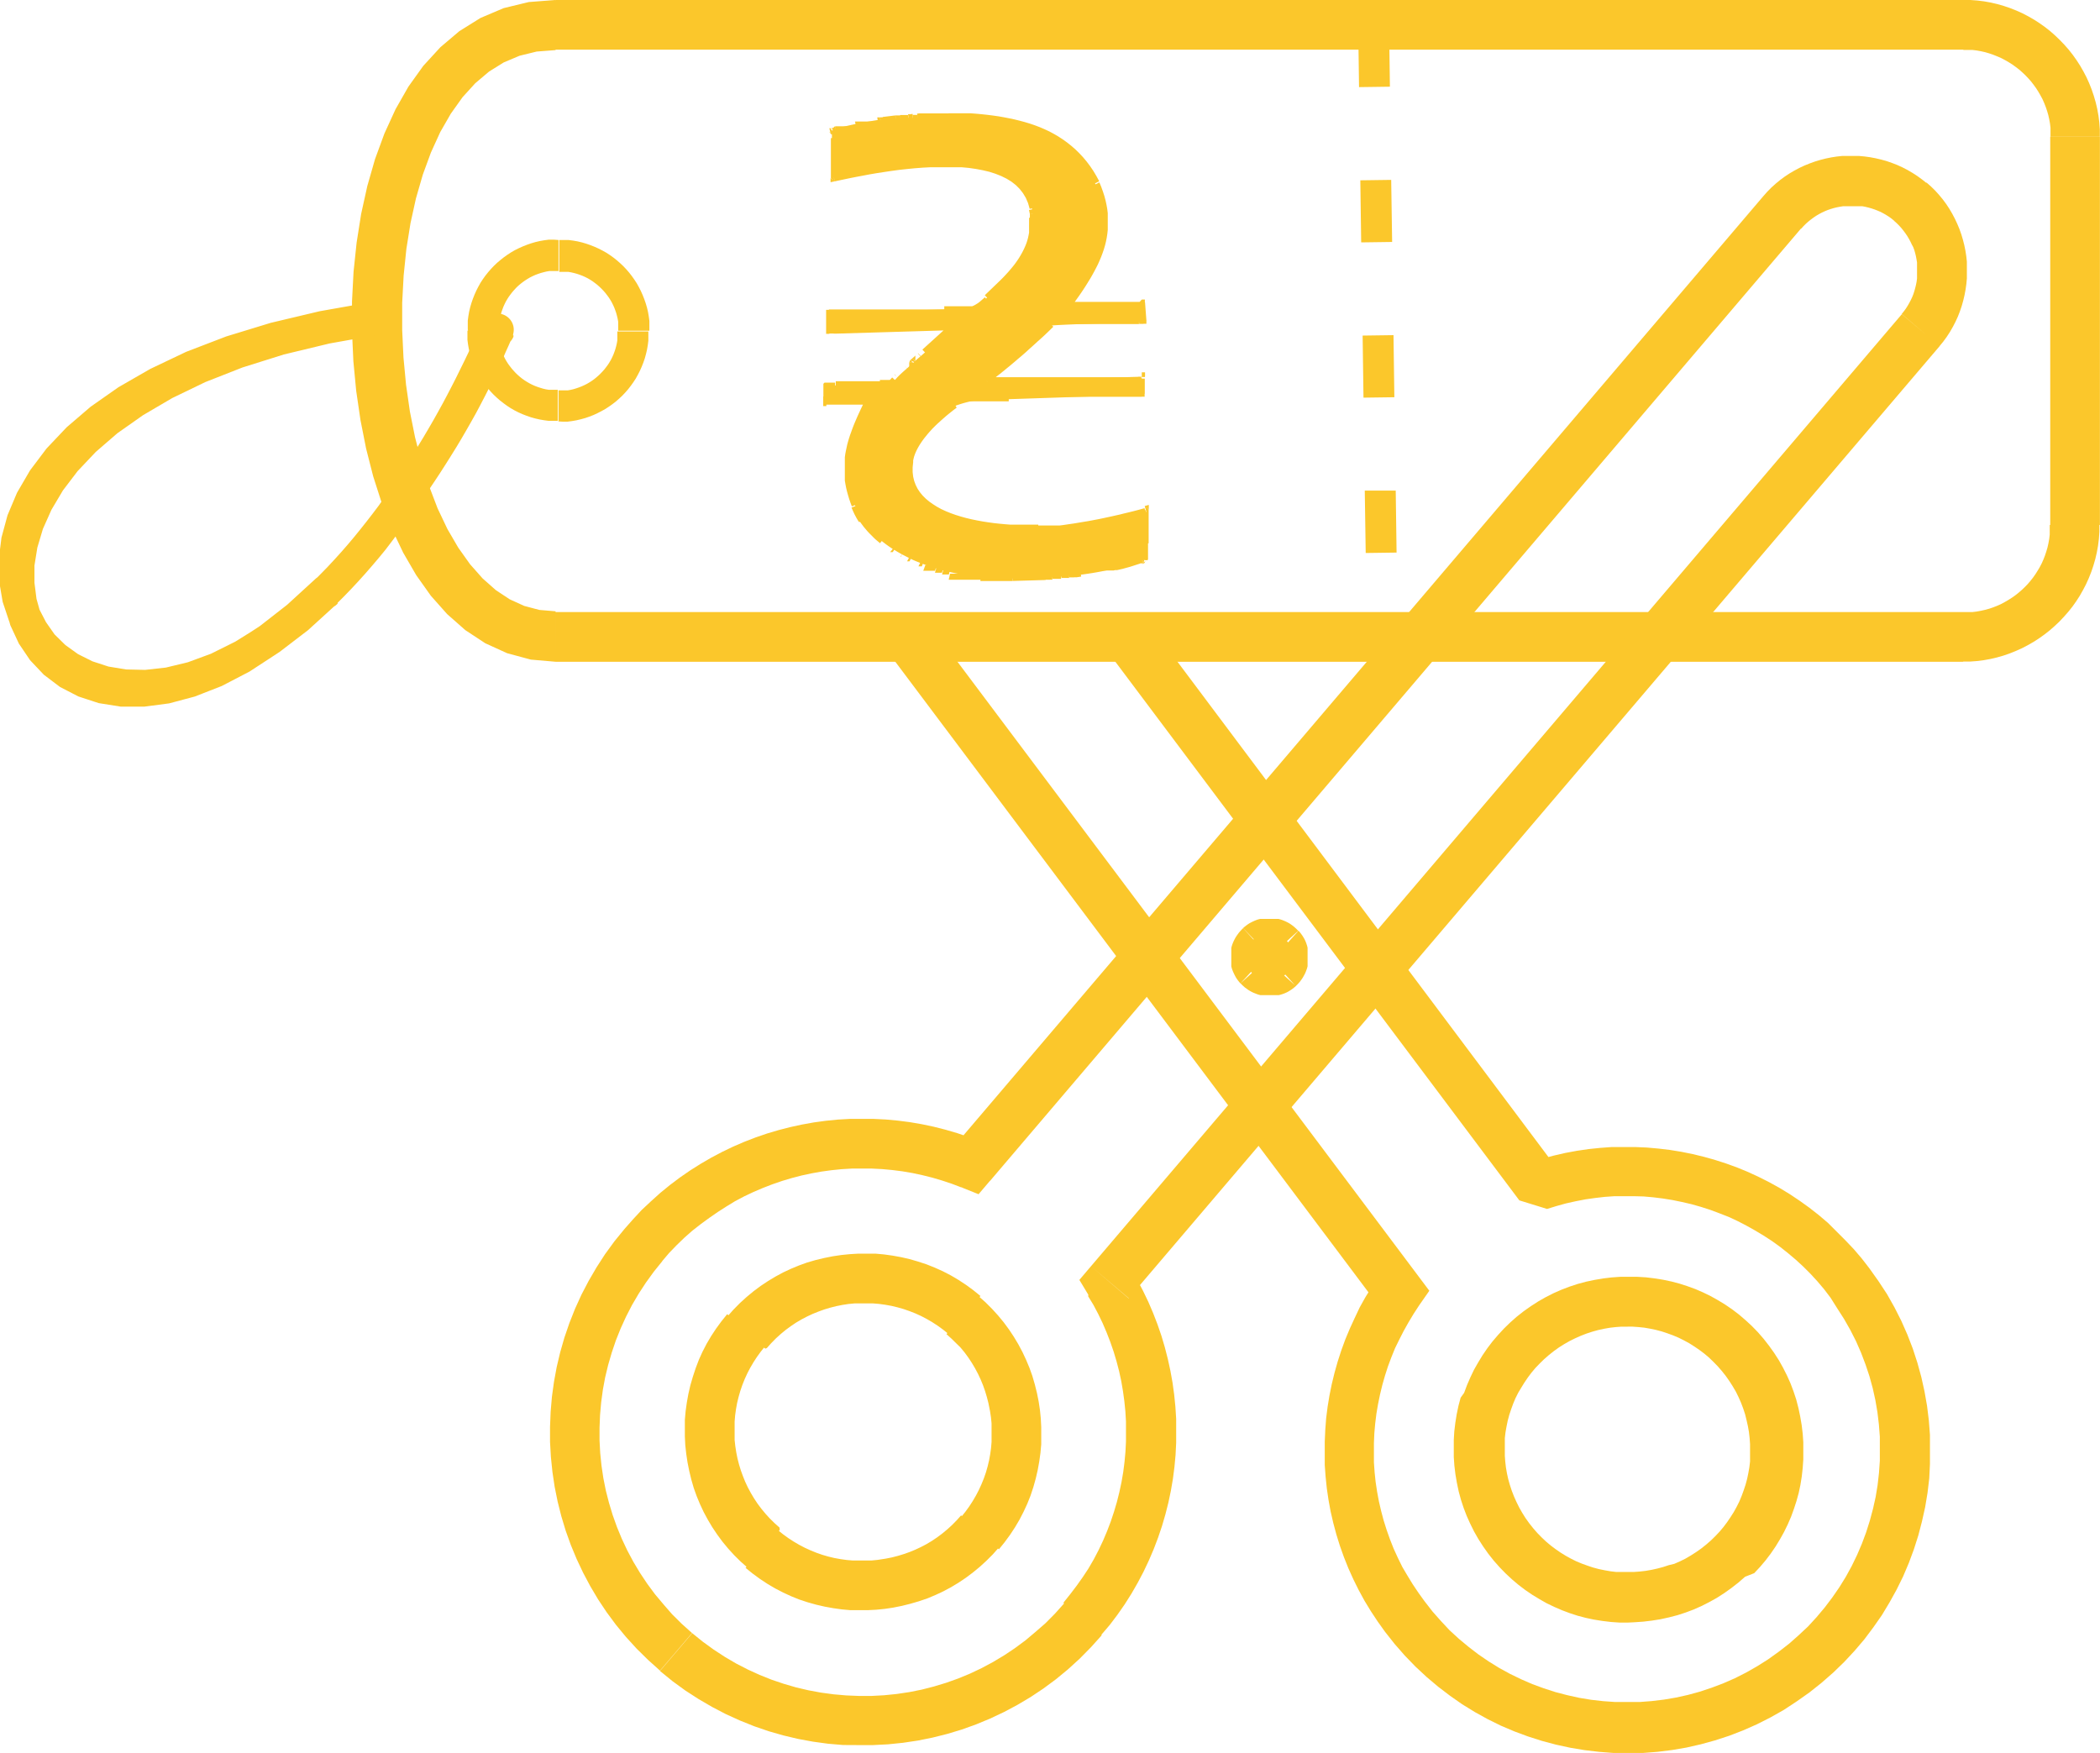 <svg xmlns="http://www.w3.org/2000/svg" width="24.561" height="20.503" viewBox="0 0 24.561 20.503">
  <g id="sale" transform="translate(-4541 28)">
    <path id="Subtraction_1" data-name="Subtraction 1" d="M14.631,20.212h0l-.17,0-.169-.013-.169-.02-.168-.028-.166-.036-.165-.044-.163-.052-.159-.059-.158-.067-.154-.076-.15-.083-.148-.091-.143-.1-.139-.106-.134-.113-.13-.121-.125-.129-.119-.136-.113-.143-.085-.119-.08-.121-.075-.123-.068-.125-.063-.127-.058-.129-.052-.13-.047-.132-.041-.132-.036-.134-.031-.134-.025-.136-.02-.136-.014-.136-.01-.136,0-.136,0-.137.006-.137L11.1,16.3l.017-.135.022-.134.027-.133.032-.132.037-.131.042-.13.047-.129.053-.127.057-.124L11.493,15l.067-.12.035-.056L5.84,7.154h.727l5.614,7.484.126.168-.12.172-.065.1-.06.1-.056.1-.051.1-.049.1-.043.106-.04.107-.035.109-.031.109-.027.112-.023.112-.019.112-.014.113-.01.113-.005.114V16.7l0,.114.008.114.012.114.017.113.021.113.026.112.03.113.035.111.039.11.043.109.049.107.052.106.059.1.061.1.067.1.072.1.094.121.1.113.1.107.109.1.113.094.116.089.12.082.123.076.126.069.13.063.131.057.134.049.136.044.138.036.14.031.139.023.141.016.142.01.142,0,.143,0,.142-.011.142-.017.141-.024.14-.031.139-.038.138-.046.137-.052.135-.059.132-.067.13-.074.128-.081.124-.089.121-.094.113-.1.107-.1.1-.109.095-.113.088-.116.083-.12.076-.123.069-.126.063-.13.056-.131.05-.134.043-.136.037-.138.031-.139.023-.139.016-.141.01-.142,0-.142,0-.143-.011-.142-.017-.142-.024-.141-.031-.14-.038-.139-.046-.138-.052-.137-.059-.135-.067-.132-.074-.13-.082-.128L17,14.888l-.076-.1-.078-.092-.081-.088-.085-.085-.087-.08-.09-.076-.092-.073-.094-.068-.1-.065-.1-.06-.1-.056-.1-.052-.1-.047L15.7,13.9l-.107-.04-.109-.035-.109-.031-.112-.026-.112-.023-.112-.018-.113-.014-.113-.01L14.7,13.7h-.114l-.113,0-.114.008-.113.013-.113.016-.113.022-.113.025-.112.031-.111.034-.324-.1-4.95-6.6h.727L13.7,13.242l.063-.017.135-.031.135-.025.136-.02.136-.014.137-.01.137,0h.136l.136.006.136.012.134.016.135.022.133.027.132.032.131.037.13.042.129.047.126.052.125.058.123.062.121.067.118.072.115.077.113.081.111.087.107.091.1.1.1.1.1.105.094.11.089.115.106.149.1.152.088.156.08.158.071.161.063.163.054.166.046.167.037.167.03.17.021.17.013.17,0,.171,0,.17L18.154,17l-.02.169-.028.168-.037.166-.043.165-.052.163-.059.159-.067.158-.076.154-.083.15L17.6,18.6l-.1.143-.105.14-.114.134-.121.13-.129.125-.136.119-.142.113-.149.105-.152.1-.156.088-.158.08-.161.071-.163.063-.166.054-.167.046-.167.038-.17.029-.17.021-.17.013Zm0-1.525h0l-.1,0-.1-.007-.1-.012-.1-.016-.094-.02-.095-.025-.092-.03-.091-.034-.09-.039-.088-.042-.086-.049-.084-.051-.082-.056-.079-.06-.077-.065-.074-.069-.071-.073-.068-.077-.064-.081-.06-.085-.056-.087-.05-.088-.045-.091-.041-.091-.036-.094-.031-.094-.027-.1-.021-.1-.017-.1-.012-.1-.007-.1,0-.1,0-.1.006-.1.012-.1.016-.1.021-.1.025-.094L12.714,16l.034-.091.039-.09.042-.088.049-.086.051-.084.056-.082.06-.079.065-.076.069-.075.073-.071.077-.068.081-.064.085-.06.087-.056.088-.05.091-.046.091-.04.094-.036.094-.031.1-.027.1-.021.1-.017.1-.012.1-.007.1,0,.1,0,.1.006.1.012.1.016.1.021.094.025.093.03.091.033.09.039.088.043.086.048.084.051.082.056.079.06.076.065.075.069.071.073.067.077.064.082.06.084.056.087.049.088.046.091.041.092.035.093.031.094.026.1.021.1.017.1.012.1.007.1,0,.1,0,.1-.007.1-.011.1-.016.1-.02.094-.026.094-.03.092-.033.091-.039.09-.043.088-.048.086-.051.084-.056.082-.06.079-.065.077-.069.074L16,18.151l-.077.067-.082.064-.084.06-.087.056-.088.049-.091.046-.092.041-.093.035-.095.031-.1.026-.1.022-.1.016-.1.012-.1.007Zm-.008-3.461-.069,0-.068.005-.069.008-.069.012-.068.015-.068.019-.067.022-.067.026-.065.029-.065.032-.063.036-.062.039-.06.043-.059.047-.055.048-.052.051-.05.052-.046.055-.042.056-.04.059-.037.06L13.346,16l-.031.062-.027.064-.024.066-.022.066-.018.067-.014.068-.012.068-.008.068,0,.069,0,.069,0,.069.005.068.008.069.012.069.015.068.019.067.022.067.026.067.029.065.032.065.036.063.039.062.043.06.047.059.048.055.051.052.052.049.055.046.056.042.058.04.06.037.06.033.062.031.065.027.066.024.066.022.067.018.068.014.068.012.068.008.069,0,.068,0,.069,0,.069-.005.069-.008.069-.012.068-.015.068-.018.067-.022L15.172,18l.066-.029.065-.032.063-.037.061-.039.061-.043.059-.047.055-.048.052-.051.049-.052.046-.055.042-.056.04-.059.038-.06.033-.06.031-.062.027-.065.024-.066.022-.066.018-.067.014-.067.012-.068.008-.068,0-.069,0-.068,0-.069-.005-.069-.008-.07-.012-.068-.015-.067L16,16.25l-.022-.067-.025-.066-.029-.066-.032-.065-.037-.063-.039-.061-.043-.061-.047-.059-.048-.055-.051-.052-.052-.05-.055-.046-.056-.042-.059-.04-.06-.038-.061-.033-.062-.031-.064-.027-.066-.024-.066-.022-.068-.018-.067-.014-.068-.012-.068-.007-.069-.005Z" transform="translate(4545.41 -27.709)" fill="#FBC72B"/>
    <g id="Group_45" data-name="Group 45" transform="translate(4548.399 -26.117)">
      <path id="Path_113" data-name="Path 113" d="M376.868,81.219h0a1.032,1.032,0,0,0-.206,1.44l8.464,11.284a3.255,3.255,0,1,0,1.646-1.234l-8.464-11.284a1.031,1.031,0,0,0-1.44-.206Zm9.9,13.194a1.73,1.73,0,1,0,2.423.346A1.731,1.731,0,0,0,386.764,94.413Z" transform="translate(-376.167 -80.724)" fill="none" fill-rule="evenodd"/>
    </g>
    <path id="_1" data-name="1" d="M275.232,8.441H258.767V7.86h16.465Zm1.6,1.016h-.581V9.406l0-.052-.006-.05-.009-.05-.011-.049-.014-.048-.016-.047-.018-.046-.02-.045-.023-.043-.025-.043-.026-.041-.029-.04-.03-.039-.032-.036-.034-.036-.036-.034-.036-.032-.039-.03-.04-.029-.041-.026-.043-.025-.043-.023-.045-.02L275.58,8.5l-.047-.016-.048-.014-.049-.011-.05-.009-.05-.006-.052,0h-.052V7.86l.082,0,.081.006.08.01.078.014.077.018.076.022.074.025.073.029.071.032.069.036.066.038.065.042.062.044.061.048.058.051.055.053.053.055.051.058.048.061.044.062.042.065.038.066.036.069.032.071.029.073.025.074.022.076.018.077.014.078.01.08.006.081,0,.082ZM276.248,14V9.458h.581V14h-.581Zm-1.016,1.6v-.581h.052l.052,0,.05-.006.05-.009.049-.011.048-.013.047-.016.046-.018.045-.02.043-.023.043-.025.041-.026.04-.028.038-.03.037-.032.036-.034.034-.035.032-.037.03-.038.029-.041.026-.041.025-.042.023-.044.02-.045.018-.046.016-.048.014-.048.011-.049.009-.05.006-.05,0-.052V14h.581l0,.082-.006.081-.01.08-.014.078-.018.078-.022.076-.025.074-.029.073-.032.071-.036.069-.038.067-.042.065-.044.062-.048.06-.051.058-.053.056-.055.052-.057.05-.061.048-.063.045-.065.042-.066.038-.069.036-.071.032-.072.029-.075.026-.077.022-.077.018-.078.014-.08.01-.081.006-.082,0h0Zm-16.465-.581h16.465V15.6H258.767Zm0-7.154v.581h0l-.221.017-.2.049-.185.078-.172.107-.161.136-.149.164-.137.192-.124.216-.109.239-.095.259-.08.277-.064.291-.048.3-.032.312-.017.318v.32l.015.321.03.318.045.313.06.3.075.292.089.279.1.262.115.242.127.218.138.194.147.166.155.137.162.107.169.077.177.047.19.016V15.6l-.289-.025L258.2,15.5l-.255-.116-.234-.154-.212-.187-.191-.215-.171-.241-.152-.262-.134-.281-.117-.3-.1-.312-.083-.325-.066-.334-.05-.342-.033-.346-.016-.349v-.349l.018-.347.036-.342.053-.336.072-.326.09-.314.11-.3.13-.284.151-.265.174-.243.2-.218.222-.188.247-.154.271-.115.293-.071.311-.024h0Z" transform="translate(4288.731 -35.86)" fill="#FBC72B"/>
    <g id="Group_47" data-name="Group 47" transform="translate(4546.471 -25.193)">
      <path id="Path_115" data-name="Path 115" d="M303.922,103.361h-.363v-.036l0-.036,0-.034-.006-.034-.008-.034-.009-.033-.011-.032-.012-.032-.014-.031-.015-.03-.017-.029-.018-.028-.02-.027-.021-.027-.022-.025-.023-.024-.024-.023-.025-.022-.027-.021-.027-.02-.028-.018-.029-.017-.03-.015-.031-.014-.032-.012-.032-.011-.033-.009-.034-.008-.034-.006-.035,0-.036,0h-.036V102.3h.054l.054,0,.053.007.052.009.051.012.051.015.049.017.048.019.047.021.045.023.045.025.043.028.042.03.04.032.038.033.037.035.035.037.033.038.031.04.03.042.028.043.025.045.023.045.021.047.019.048.017.049.015.051.012.051.009.052.007.053,0,.054v.054Zm-1.061,1.061v-.363h.036l.036,0,.035,0,.034-.006.034-.008.033-.01.032-.011.031-.012.031-.014.03-.015.029-.017.028-.018.028-.02.026-.021.025-.022.024-.023.023-.024.022-.025.021-.027.02-.027.018-.028.017-.029.015-.03.014-.031.012-.032.011-.032.009-.033.008-.034.006-.034,0-.035,0-.035v-.036h.363v.054l0,.054-.007.054-.009.052-.012.051-.014.051-.017.049-.019.048-.021.047-.023.045-.025.045-.028.043-.03.042-.031.04-.033.038-.035.037-.037.035-.039.034-.04.031-.041.029-.043.028-.045.025-.045.023-.047.022-.049.019-.049.017-.051.014-.051.012-.052.009-.053.007-.054,0Zm-1.061-1.061h.363v.036l0,.035,0,.035.006.034.008.034.009.033.011.032.012.032.014.031.015.03.017.029.018.028.02.027.021.027.022.025.023.025.024.023.025.022.026.021.028.02.028.018.029.017.031.016.031.014.031.012.033.011.033.01.033.008.035.006.035,0,.035,0h.036v.363h-.054l-.054,0-.053-.007-.052-.009-.052-.012-.05-.014-.049-.017-.049-.019-.047-.021-.045-.023-.045-.026-.043-.028-.041-.03-.04-.031-.039-.034-.037-.035-.035-.037-.033-.038-.032-.04-.03-.042-.028-.043-.025-.045-.023-.045-.021-.047-.019-.048-.017-.049-.015-.051-.012-.051-.009-.052-.007-.054,0-.054v-.054Zm1.061-1.061v.363h-.036l-.035,0-.035,0-.035.006-.033.008-.033.009-.033.011-.032.012-.031.014-.03.015-.029.017-.028.018-.027.019-.027.021-.026.022-.024.023-.023.025-.022.025-.021.027-.02.027-.018.028-.017.029-.015.03-.014.031-.012.032-.011.032-.009.033-.008.034-.006.034,0,.034,0,.036v.036H301.8v-.054l0-.054.007-.053.009-.052.012-.051.015-.051.017-.049.019-.048.021-.047.023-.045.025-.045.028-.043.03-.042.032-.04.033-.038.035-.037.037-.035.039-.033.039-.031.042-.03.043-.028.045-.026.046-.023.047-.021.048-.019.049-.017.051-.015.052-.012.052-.009.053-.007.054,0Z" transform="translate(-301.8 -102.3)" fill="#FBC72B"/>
    </g>
    <g id="Group_48" data-name="Group 48" transform="translate(4541 -24.479)">
      <path id="Path_116" data-name="Path 116" d="M121.958,126.564l0-.013.368-.082,0,.013-.156.227Zm.368-.082a.188.188,0,0,1-.368.082Zm-.918,3.1.265.269h0l-.349.319-.342.267-.334.218-.325.169-.315.123-.3.08-.29.038-.275,0-.258-.041-.238-.078-.215-.111-.189-.143-.161-.17-.131-.194-.1-.215-.065-.231-.03-.245.005-.254.041-.262.08-.265.117-.266.157-.264.2-.26.238-.253.281-.243.324-.231.368-.217.414-.2.461-.18.509-.159.558-.135.61-.109.055.373-.588.105-.536.129-.484.152-.435.171-.387.187-.341.2-.3.211-.253.219-.212.224-.172.226-.134.226-.1.224-.065.218-.034.211,0,.2.024.189.049.175.074.16.1.143.118.125.139.1.159.083.18.059.2.032.221,0,.24-.031.259-.068.276-.108.292-.152.306-.2.318-.248.328-.3Zm0,0a.189.189,0,1,1,.265.269l-.265-.269Zm2.109-2.726.061-.372.143.26-.04.092-.042.093-.043.1-.045.1-.047.1-.049.1-.051.1-.052.1-.053.1-.056.1-.057.1-.058.1-.06.1-.062.1-.063.1-.064.1-.066.1-.067.1-.068.1-.07.1-.072.1-.072.1-.074.1-.075.1-.076.1-.078.095-.079.093-.08.092-.081.09-.082.088-.083.086-.084.084-.265-.269.079-.08.079-.081.078-.084.077-.085.076-.087.075-.089.073-.09.073-.092.072-.093.071-.094.07-.1.069-.1.067-.1.066-.1.065-.1.063-.1.062-.1.061-.1.059-.1.058-.1.056-.1.055-.1.053-.1.052-.1.051-.1.049-.1.047-.095.045-.094.044-.092.042-.092.04-.09.038-.089Zm-.143-.26a.188.188,0,1,1,.347.148Zm-.159-.016.351.136-.153-.255h.164l-.061.372h-.149Zm.153.255a.188.188,0,1,1,.046-.374Zm.2-.132-.005.013-.351-.136.005-.013.2-.119Zm-.351-.136a.188.188,0,0,1,.351.136Zm.521.163-.349-.142.144.257h-.017l-.011,0h-.015l-.01,0h-.016l-.01,0h-.082l.045-.374h.089l.01,0h.016l.01,0h.006l.01,0h.016l.01,0h.01Zm-.144-.257a.189.189,0,0,1-.061.372Zm-.208.123,0-.008.349.142,0,.008v0Zm.349.142a.188.188,0,0,1-.349-.142Zm-2.056,3.122-.265-.269h0l.08-.08.079-.082.078-.084.077-.086.076-.087.075-.089.075-.091.073-.092.072-.093.071-.095.07-.1.069-.1.067-.1.066-.1.065-.1.064-.1.062-.1.061-.1.06-.1.058-.1.057-.1.055-.1.054-.1.052-.1.051-.1.049-.1.047-.1.045-.094.044-.093.042-.092.04-.09.038-.089.347.147-.04.092-.042.094-.044.1-.045.1-.047.1-.049.1-.051.1-.052.1-.054.1-.056.1-.057.1-.059.1-.06.1-.062.1-.063.1-.064.1-.067.1-.067.1-.069.1-.07.1-.071.1-.073.1-.074.1-.075.1-.077.1-.078.095-.079.094-.08.092-.082.09-.082.089-.084.086-.084.085Zm0,0a.189.189,0,1,1-.265-.269Zm.641-3.391-.368.082.212.145-.606.107-.551.131-.5.152-.444.17-.393.185-.344.2-.3.208-.251.215-.208.22-.167.222-.128.221-.092.218-.058.212-.026.205,0,.2.032.185.058.172.082.158.1.143.127.125.148.106.168.084.187.061.206.034.224.005.242-.027.257-.062.271-.1.285-.142.3-.187.306-.235.313-.285.265.269-.335.305-.332.254-.326.207-.32.16-.312.116-.3.073-.29.032-.276-.007-.26-.043-.241-.078-.22-.11-.2-.14-.169-.167-.14-.19-.109-.211-.076-.228-.041-.241-.005-.251.032-.259.071-.262.111-.263.152-.261.193-.256.236-.249.28-.24.325-.228.372-.214.42-.2.469-.18.52-.159.573-.136.627-.111Zm-.212-.145a.188.188,0,1,1,.055.373Z" transform="translate(-117.73 -126.321)" fill="#FBC72B"/>
    </g>
    <g id="Group_49" data-name="Group 49" transform="translate(4550.625 -26.666)">
      <path id="Path_117" data-name="Path 117" d="M445.215,55.078l.008.05c.033.416-.255.668-.538.936-.18.17-.257.132-.5.139l-1.345.04,0,.213.089,0h0l1.348-.04-.323.293-.053.046c-.022.019-.045.037-.062.055a.3.3,0,0,1-.026.024h0l0,0-.069.061c-.041.036-.083.073-.113.106-.071.077-.078.077-.176.076h-.02l-.518.015c-.138,0-.1-.023-.107.142,0,.026,0,.05,0,.076l.487-.017a1.333,1.333,0,0,0-.153,1.212,1.026,1.026,0,0,0,.318.415c.045.036.093.07.144.1.027.017.058.035.092.053l.1.051c.042.02.09.039.141.058s.105.037.151.051l.081.023.079.019a3.359,3.359,0,0,0,.366.061,2.677,2.677,0,0,0,.373.015l.379-.011h0l.05,0,.026,0c.035-.006.072-.008.108-.011a.849.849,0,0,0,.085-.008c.023,0,.042-.006.061-.008l.035,0,.047-.007a3.924,3.924,0,0,0,.7-.156c.087-.031.048-.016.054-.2.005-.135,0-.267.007-.4a6.472,6.472,0,0,1-1.256.226c-.5.011-1.605-.083-1.5-.782a1.248,1.248,0,0,1,.526-.663,1.385,1.385,0,0,1,.625-.078c.517-.017,1.033-.035,1.551-.051,0-.042,0-.092,0-.144v-.068c-.609.018-1.208.047-1.819.058a8.76,8.76,0,0,0,.759-.654c.013-.012.925-.039,1.027-.042h.05l-.016-.212c-.286.008-.572.016-.858.028a1.311,1.311,0,0,0,.327-1.418c-.341-.672-1.037-.765-1.732-.788-.115,0-.229,0-.343,0l-.017,0a.411.411,0,0,1-.057,0h-.014a.249.249,0,0,0-.035,0c-.028,0-.062.007-.1.009l-.053,0-.147.018-.031,0-.031,0c-.094.015-.179.03-.259.047s-.158.035-.237.057h-.005c0,.027,0,.06,0,.1-.009.168,0,.294-.012.469.569-.122,2.154-.446,2.324.35Zm1.274,4.059Zm-3.625-5.016c-.038.011.02-.005,0,0Z" transform="translate(-442.764 -53.918)" fill="#FBC72B" fill-rule="evenodd"/>
      <path id="_1-2" data-name="1" d="M444,53.946,444,53.9l.072-.012.008.05v0Zm.072-.012v0Zm-.549.968-.05-.053h0l.026-.025.026-.025.026-.025.026-.025.026-.025.026-.025.026-.025.025-.025.024-.025.023-.025.023-.025.022-.026.022-.026.021-.026.02-.027.019-.027.018-.027.017-.028.016-.028.015-.028.014-.029.013-.029.012-.03.01-.03.009-.032.007-.032.006-.032,0-.034,0-.034V53.98l0-.037.072-.006,0,.04v.077l0,.038,0,.037-.007.036-.009.035-.009.034-.011.034-.013.033-.014.032-.015.032-.016.031-.018.03-.018.029-.02.029-.02.029-.021.028-.022.028-.023.027-.023.027-.024.026-.025.026-.025.026-.025.026-.026.026-.026.026-.026.025-.026.025-.026.025-.026.025-.026.025Zm-.524.149,0-.073h.256l.012,0,.012,0,.011,0,.012,0,.012,0,.011,0,.012-.005.012-.006.012-.006.013-.008.013-.008.013-.009.013-.01.014-.012.015-.013.015-.013.016-.015.05.053-.017.016-.017.015-.016.013-.016.013-.016.012-.015.011-.015.01L443.4,55l-.014.008-.015.007-.015.006-.015.006-.015,0-.014,0-.016,0-.015,0-.015,0-.015,0H443Zm-1.31,0h-.072l.035-.036H443l0,.073h-1.345Zm-.072,0V55.02h.035Zm0,.213,0-.213h.072l0,.213-.035.036Zm.038.037-.038,0v-.038Zm.123-.04h-.073l.037.036h-.088l0-.073h.09Zm-.037-.036h.037v.037Zm-.036.037h.073l-.035.036Zm.037.036h-.037v-.037Zm1.348-.04-1.348.04,0-.073,1.348-.04.026.063Zm0-.073.1,0-.073.066Zm-.347.3.323-.293.049.054-.323.293Zm0,0Zm-.006.1-.047-.056h0l0,0h0l0,0h.005l0,0h0l0,0h0l0,0,0,0h0l0,0h0l0,0h0l0,0h0l0,0h0l0,0,0,0,.049.054h0l0,0h0l0,0,0,0h-.006l0,0h0l0,0h0l0,0h0l0,0h0l0,0h0l0,0h-.005l0,0h0Zm0,0Zm-.06.053-.051-.051h0l0,0h0l0,0,0,0h0l0,0h0l0,0,0,0h0l0,0,0,0h0l0,0,0,0h0l0,0,0,0h0l0,0,0,0,0,0,0,0,0,0h0l0,0,0,0,0,0,.047.056h0l0,0,0,0,0,0h0l0,0,0,0,0,0,0,0,0,0h0l0,0,0,0,0,0h0l0,0,0,0h0l0,0h0l0,0h0l0,0h0l0,0Zm-.088,0h.073l-.059-.028h0l0,0,0,0h0l0,0,0,0h0l-.005.005,0,0,0,0h0v0h0l.006-.006,0,0h0l0,0,0,0,0,0h0l.051.051h-.006l0,0h0l-.005,0,0,0h0l0,0,0,0,0,0h0l0,0,0,0-.006.006h0l0,0,0,0h0l0,0,0,0h0Zm.059.028-.059.048v-.077Zm.013-.029h-.073l.012-.027Zm-.061-.027.061-.055v.082Zm0,0,0,0,.049.054,0,0-.049-.054Zm0,0h0l.018-.016Zm-.021.115-.048-.055h0l0,0,0,0,0,0,0,0h0l0,0,0,0,0,0,0,0h0l0,0,0,0h0l0,0,0,0,0,0,0,0h0l0,0,0,0,0,0,0,0,0,0h0l0,0,0,0,0,0h0l0,0h0l0,0h0l.049.053h0l0,0h0l0,0h0v0l0,0,0,0,0,0,0,0,0,0h0l0,0,0,0,0,0,0,0,0,0,0,0h0l0,0h0l0,0,0,0,0,0h0l0,0,0,0,0,0,0,0,0,0,0,0Zm0,0h0l.038-.033Zm-.111.1-.053-.049h0l0,0,0,0,0,0,0,0,0,0,0,0,0,0,0,0,0,0,0,0,0,0,0,0,0,0,0,0,0,0,0,0,0,0,0,0,0,0,0,0,0,0,.005,0,0,0,0,0,0,0,0,0,0,0,0,0,0,0,0,0,0,0,0,0,.048.055,0,0,0,0,0,0,0,0,0,0,0,0,0,0,0,0,0,0,0,0,0,0,0,0,0,0,0,0,0,0,0,0,0,0,0,0,0,0,0,0,0,0,0,0,0,0,0,0,0,0,0,0,0,0,0,0,0,0,0,0,0,0,0,0h0Zm-.053-.049Zm-.15.137v-.073h.092l0,0,0,0,0,0,0,0,0,0,0,0,.005,0,0,0,.005-.005.006-.006.005-.005.005-.006.007-.007.053.049-.007.007-.007.007-.007.007-.005.005-.005.005-.006.006-.005,0,0,0-.006.005-.006,0-.005,0-.005,0-.006,0-.006,0-.007,0-.006,0-.005,0-.007,0-.007,0h-.093Zm0-.073h0Zm-.019.073,0-.073h.021v.073h-.019Zm0-.073Zm-.516.088,0-.073h.518l0,.073h-.518Zm-.072.107-.073,0h0v-.134l0-.007,0-.008.006-.008.008-.007.009,0,.006,0,.008,0h.1l0,.073h-.083l0,0,0,0,0,0v0h0v.117Zm-.038.038,0,.073-.037-.036v-.01h0v-.051h0v-.015h0l.073,0v.006h0v.014h0v.037h0v.017Zm0,.073h-.037v-.037Zm.518-.037-.065-.032.034.052h-.487l0-.073h.487Zm-.034-.052.061,0-.027.054Zm-.118,1.235-.068.027h0l-.017-.045-.015-.044-.013-.044-.012-.043-.01-.042-.008-.042-.007-.041,0-.04,0-.04,0-.04v-.078l0-.038,0-.038.005-.037.007-.037.008-.037.008-.037.01-.037.011-.037.012-.037.013-.036.013-.036.014-.037.015-.037.016-.037.016-.037.017-.037.017-.037.018-.038.018-.038.019-.038.065.032-.019.038-.018.037-.018.037-.017.037-.017.037-.016.036-.016.036-.015.035-.014.035-.013.035-.012.035-.011.035-.01.035-.009.035-.008.034-.007.035-.006.035-.005.035,0,.035,0,.036v.072l0,.037,0,.037,0,.038.006.038.008.039.01.04.01.041.013.041.015.043.016.043Zm.307.4-.045.057h0l-.014-.011-.013-.011-.013-.011-.013-.011-.013-.012-.012-.012-.012-.012-.012-.012-.012-.012-.012-.012-.011-.012-.012-.013-.011-.013-.011-.013-.011-.013-.011-.013-.01-.014-.01-.013-.01-.014-.01-.014L442,57.5l-.009-.014-.009-.015-.009-.015-.008-.015-.008-.015-.008-.015-.007-.015-.007-.015-.007-.016-.007-.016-.007-.016.068-.027.006.015.006.015.007.014.007.015.007.014.007.014.007.014.008.014.008.013.008.013.009.013.009.013.009.013.009.013.01.013.009.012.01.012.01.012.01.012.01.012.011.012.011.012.011.012.011.011.012.011.012.011.012.011.012.011.012.011.013.011.013.011.012.01Zm-.045.057h0l0,0Zm.187.044-.039.061h0l-.005,0,0,0,0,0,0,0,0,0-.005,0,0,0,0,0,0,0-.005,0-.005,0,0,0,0,0,0,0-.005,0,0,0,0,0,0,0,0,0,0,0,0,0,0,0,0,0-.005,0,0,0,0,0,0,0,0,0,0,0,0,0,0,0,0,0,.045-.057,0,0,0,0,0,0,0,0,0,0,0,0,0,0,0,0,0,0,0,0,0,0,0,0,0,0,0,0,0,0,0,0,0,0,0,0,0,0,0,0,0,0,0,0,0,0,.005,0,0,0,0,0,0,0,0,0,0,0,0,0,0,0,0,0Zm.089.052-.034.064h0l0,0h0l0,0,0,0h0l0,0h0l0,0h0l0,0h0l0,0h-.005l0,0h0l0,0h0l0,0,0,0,0,0h0l0,0,0,0,0,0h0l0,0h0l.039-.061h0l0,0,0,0h0l0,0h0l0,0h0l0,0,0,0,0,0h0l0,0h0l0,0h0l0,0h0l0,0h0l0,0h0l0,0h.007l0,0Zm-.034.064h0l-.021-.011Zm.134-.013-.031.065h0l0,0h0l0,0h-.014l0,0,0,0h0l0,0,0,0h0l0,0,0,0h-.009l0,0h-.006l0,0h0l0,0,0,0h0l0,0,0,0,0,0,.034-.064,0,0,0,0,0,0,0,0h0l0,0,0,0h.006l0,0h.006l0,0h.008l0,0,0,0h.005l0,0h0l0,0h.016l0,0h0Zm-.031.065h0l-.014-.007Zm.169-.009-.025.068h0l-.005,0h0l-.005,0-.005,0,0,0-.005,0,0,0,0,0,0,0,0,0,0,0,0,0,0,0,0,0,0,0-.005,0,0,0h0l-.005,0,0,0,0,0-.005,0,0,0h0l0,0,0,0-.005,0,0,0h0l0,0,0,0,0,0,.031-.065,0,0,0,0h0l0,0,0,0h0l0,0h0l.005,0,0,0h0l0,0,0,0h0l.005,0,0,0h0l0,0,0,0,0,0,0,0,0,0,0,0,0,0,0,0,0,0,0,0,.005,0h.008l.006,0Zm.149.05-.02.07h-.013l-.005,0h-.008l-.005,0h-.007l-.006,0h-.014l-.005,0H442.8l0,0h-.005l-.005,0h0l-.006,0,0,0,0,0-.005,0-.005,0-.005,0h0l-.006,0-.005,0-.005,0,.025-.068.006,0,.005,0h0l.005,0,.005,0,.005,0,.005,0,.005,0,0,0h.009l0,0h.005l.005,0h.014l.005,0h.026l.006,0h.008l.005,0h.016Zm-.02.07h0l-.012,0Zm.1-.047-.019.07h-.082l.02-.07h.081Zm.078.019-.016.071h-.08l.019-.07h.078Zm0,0h0l.023.005Zm.362.06-.008.073h-.082l-.012,0h-.011l-.012,0h-.012l-.012,0-.012,0-.012,0-.012,0-.011,0-.012,0-.011,0-.012,0-.011,0-.012,0-.012,0-.011,0-.011,0-.012,0-.012,0-.012,0-.011,0-.011,0-.012,0-.011,0-.011,0,.016-.071.011,0,.011,0,.011,0,.011,0,.011,0,.011,0,.011,0,.012,0,.012,0,.011,0,.011,0,.012,0,.011,0,.011,0,.011,0,.012,0,.011,0,.012,0,.011,0,.012,0,.011,0h.012l.012,0h.011l.012,0h.079Zm.368.015,0,.073h-.378l.008-.073h.368Zm.381.061-.379.011,0-.073.379-.011.027.011Zm0-.073h.015l.011.011Zm-.024.062h0l.051-.051h0l-.024.062Zm.027.011h-.016l-.011-.011Zm.046-.076.005.073h-.051l0-.073h.049Zm0,0h0Zm.024,0,.011.072h0l-.012,0h-.022l-.005-.073h.028l-.011,0h.007Zm0,0h0Zm.112-.011,0,.073h-.1l-.011-.072h.112Zm0,0h0Zm.081-.008.013.071h-.089l0-.073h.081Zm.013.071h0l-.015,0Zm.051-.08.007.073h-.058l-.013-.071h.064Zm.032,0,.011.072h-.037l-.007-.073h.032Zm0,0Zm.058.064-.047.007-.011-.072.047-.007Zm0,0Zm.68-.226.024.068h0l-.022.008-.022.007-.022.007-.021.007-.022.007-.022.007-.021.006-.022.006-.022.006-.021.006-.022.005-.022.005-.022.005-.022,0-.022.005-.021,0-.022,0-.022,0-.022,0-.022,0-.022,0-.022,0-.022,0-.022,0-.023,0-.022,0-.022,0-.023,0-.023,0-.023,0-.023,0-.023,0-.011-.072.023,0,.023,0,.023,0,.023,0,.023,0,.022,0,.022,0,.022,0,.022,0,.022,0,.022,0,.022,0,.021,0,.022,0,.021,0,.022,0,.021,0,.021,0L445,58l.021-.005.021-.005.021-.005.021-.005.021-.006.021-.006.021-.006.021-.006.021-.007.021-.007.021-.007.021-.007.021-.007h0Zm.029-.163.073,0h0v.169l0,.008,0,.005,0,.007-.007.008,0,0-.006,0-.006,0-.006,0-.006,0-.006,0-.006,0-.007,0-.007,0-.008,0-.024-.068.007,0,.007,0,.007,0,.005,0,0,0h.007l0,0h0v0h0v-.152Zm.054-.366-.02-.07.046.036v.4l-.073,0v-.4Zm-.02-.07.048-.014,0,.05Zm-1.245.3,0-.073h.032l.034,0,.035,0,.036,0,.037,0,.038,0,.039,0,.04-.005.04-.006.041-.006.042-.006.042-.007.042-.007.042-.007.043-.007.043-.008.042-.008.042-.008.043-.009.042-.009.042-.009.041-.009.04-.009.04-.009.039-.01.038-.009.037-.009.037-.009.035-.009.034-.009.033-.009.032-.009.02.07-.032.01-.034.009-.035.009-.036.009-.037.01-.038.009-.039.009-.04.01-.04.009-.041.009-.041.009-.042.009-.042.009-.043.009-.043.008-.043.008-.043.008-.043.007-.043.008-.043.007-.042.007-.042.006-.042.006-.041.006-.04.005-.04,0-.039,0-.038,0-.038,0-.036,0-.035,0h-.035Zm0,0h0Zm-1.535-.824.072.011h0l-.006.06v.056l.006.053.012.05.017.046.022.044.027.041.032.039.036.036.04.034.044.031.047.03.051.028.054.025.057.023.059.021.061.019.062.017.063.015.064.013.065.012.065.01.065.009.064.007.064.006.062.005.061,0,.059,0h.21l0,.073h-.214l-.06,0-.062,0-.063-.005-.065-.006-.065-.008-.067-.009-.067-.011-.067-.012-.066-.014-.066-.016-.065-.018-.063-.02-.062-.022-.06-.024-.057-.027-.054-.029-.052-.032-.048-.035-.045-.038-.041-.041-.036-.045-.031-.048-.026-.051-.02-.054-.014-.058-.007-.061v-.064l.007-.067Zm.544-.689.037.062,0,0-.02.015-.02.015-.02.016-.02.016-.021.017-.021.017-.02.018-.021.018-.02.018-.021.019-.021.019-.02.019-.02.02-.02.02-.019.021-.019.021-.018.021-.017.021-.017.021-.016.021-.015.021-.015.022-.014.022-.013.022-.012.022-.011.022-.01.022-.009.023-.008.023-.006.023-.005.023,0,.023-.072-.011,0-.026.007-.026.008-.026.009-.026.01-.026.012-.025.012-.025.013-.025.015-.024.015-.024.016-.023.017-.023.017-.023.018-.023.018-.022.019-.022.019-.022.02-.021.02-.021.021-.021.021-.02.021-.02.021-.019.021-.019.021-.018.021-.018.021-.018.021-.017.021-.017.021-.016.02-.016.02-.015Zm0,0h0Zm.646-.085,0,.073h-.366l-.02,0-.019,0-.019,0-.019,0-.018,0-.018,0-.018,0-.017,0-.017.005-.017.006-.016.006-.015.007-.015.008-.015.008-.037-.062.018-.01.018-.009.018-.008.018-.007.019-.007.019-.006.02-.005.02,0,.02,0,.02,0,.02,0,.02,0,.02,0,.021,0h.37Zm1.516-.015.073,0-.035.035h-.291l-.049,0h-.145l-.048,0h-.048l-.048,0h-.048l-.048,0h-.1l-.048,0h-.048l-.048,0h-.048l-.048,0h-.048l-.048,0h-.048l-.049,0h-.048l-.048,0h-.1l-.048,0h-.048l0-.073h.048l.048,0h.1l.048,0h.048l.049,0h.048l.048,0h.048l.048,0h.048l.048,0h.048l.048,0h.1l.048,0h.048l.048,0h.048l.048,0h.145l.049,0h.291Zm.073,0v.034H445.3Zm-.071-.144h.073v.144l-.073,0v-.143Zm.073,0h0Zm0-.034v.034h-.073v-.034h.073Zm-.073,0h0Zm.038,0,0-.073.037.037h0v.006h0v0h0v.006h0v0h0v.006h0v0h0v0l-.073,0h0v-.006h0v0h0v-.006h0v0h0V55.8h0v0h0v0Zm0-.073h.038V55.8Zm-1.839.064.043.059-.022-.066h.4l.056,0,.057,0h.056l.057,0,.057,0,.057,0,.056,0,.057,0,.057,0,.057,0,.056,0,.057,0,.057,0,.056,0,.057,0,.057,0,.057,0,.057,0,.057,0,.057,0,.057,0,.057,0,.057,0,.057,0,.057,0,0,.073-.057,0-.057,0-.057,0-.057,0-.057,0-.057,0-.057,0-.057,0-.057,0-.057,0-.057,0-.056,0-.057,0-.057,0-.056,0-.057,0-.057,0-.057,0-.056,0-.057,0-.057,0-.057,0h-.057l-.056,0-.057,0h-.4Zm.022.066-.114,0,.092-.068Zm.733-.716.049.053h0l-.021.02-.021.021-.022.021-.022.021-.022.021-.023.021-.023.021-.024.021-.023.021-.023.021-.024.022-.024.021-.024.022-.024.022-.024.021-.024.021-.025.021-.025.021-.024.021-.025.021-.025.021-.025.021-.025.02-.025.021-.025.02-.024.02-.025.019-.024.019-.024.019-.024.018-.024.018-.024.018-.043-.059.023-.017.023-.018.024-.018.024-.018.024-.019.024-.019.024-.019.025-.02.024-.02.025-.02.024-.02.025-.021.024-.021.024-.021.025-.021.024-.021.024-.021.024-.021.024-.021.024-.022.024-.021.024-.021.023-.021.024-.021.023-.021.023-.021.023-.021.022-.021.022-.021.022-.02.021-.021.021-.02Zm1.051-.052,0,.073h-.547l-.045,0h-.045l-.044,0-.043,0H444.5l-.04,0h-.037l-.034,0h-.143l.014-.008-.049-.053.022-.01h.011l.014,0h.127l.035,0h.037l.04,0h.041l.042,0,.044,0h.045l.045,0h.547Zm.052.071h-.05l0-.073h.05l.037.034Zm.035-.039,0,.038h-.038Zm-.016-.212.016.212-.073.005-.016-.212.035-.039Zm-.037-.034h.035l0,.034Zm-.886.043.059.043-.031-.058h.858l0,.073h-.858Zm.031.058-.075,0,.044-.061Zm.293-1.438.065-.033v0l.022.053.019.053.017.052.014.052.011.051.009.05.006.049,0,.049v.1l0,.047-.005.046-.007.045-.009.045-.011.045-.013.044-.015.044-.016.043-.018.043-.019.043-.021.042-.022.042-.023.042-.024.042-.026.042-.026.042-.027.042-.028.042-.029.042-.03.042-.03.042-.031.042-.059-.043.031-.042.03-.042.029-.041.029-.041.028-.041.027-.041.026-.04.025-.041.024-.041.023-.041.021-.04.02-.041.018-.041.017-.041.015-.041.014-.041.012-.041.01-.042.009-.042.007-.043,0-.043,0-.043v-.088l0-.045-.006-.046-.008-.046-.011-.048-.013-.048-.016-.049-.019-.05-.021-.051Zm.065-.033h0Zm-1.765-.735,0-.073h0l.065,0,.065,0,.065,0,.065,0,.065.005.065.006.064.007.064.008.064.009.063.011.062.012.062.013.061.015.06.016.06.018.059.02.058.022.056.024.056.026.054.029.053.031.052.034.05.036.049.039.047.041.045.044.044.047.042.05.04.053.038.056.036.06.034.063-.065.033-.032-.059-.034-.057-.036-.053-.038-.05-.039-.047-.041-.045-.043-.041-.044-.039-.046-.037-.048-.034-.049-.032-.05-.029-.052-.027L444.13,53l-.054-.023-.055-.021-.056-.02-.057-.018-.058-.016-.059-.014-.06-.013-.061-.012-.062-.01-.062-.009-.063-.008-.063-.007-.064-.006-.064-.005-.064,0-.065,0-.065,0-.065,0Zm0-.073h0Zm-.34.073-.009-.072h.349l0,.073H442.7Zm-.009-.072h0Zm-.007.074-.011-.072h.005l.012,0h0l-.011,0h0l.012,0h0l-.016,0h0l.017,0h0l.009.072h-.005l.016,0h0l-.017,0h0l.011,0h0l-.012,0h0l.011,0h-.018Zm-.011-.072h0Zm-.05.077V52.74h.052l.011.072h-.061Zm0,0h0Zm-.016-.072h.014v.073H442.6V52.74Zm0,0h0Zm-.028.075-.012-.072h.04l0,.073h-.03Zm0,0h0l-.2.034Zm-.1.01-.005-.073h.092l.012.072h-.1Zm-.005-.073h0Zm-.046.077-.009-.072h.055l.005.073h-.051Zm0,0h0Zm-.157-.054.147-.018.009.072-.147.018-.01-.072Zm0,0h0Zm-.022.077-.008-.073h.03l.011.072h-.033Zm0,0h0Zm-.031,0-.011-.072h.033l.008.073h-.029Zm-.011-.072h0Zm-.246.119-.014-.071h.014l.008,0,.008,0h.111l.009,0h.033l.009,0h.033l.009,0h.026l.011.072h-.051l-.009,0h-.033l-.009,0h-.133l-.008,0-.008,0h-.007Zm0,0h0l.017,0Zm-.244.058v-.073h-.01l.007,0,.007,0,.007,0,.007,0,.008,0,.007,0,.007,0,.007,0,.007,0,.007,0,.007,0,.008,0,.007,0,.007,0,.008,0,.007,0,.007,0,.007,0,.007,0,.007,0,.008,0h.007l.007,0h.007l.007,0h.007l.007,0,.008,0h.007l.007,0,.008,0h.007l.014.071h-.014l-.007,0-.008,0h-.007l-.007,0h-.007l-.007,0h-.007l-.007,0h-.007l-.007,0-.007,0-.008,0-.007,0-.007,0-.007,0-.007,0-.007,0-.008,0h-.007l-.007,0-.007,0-.007,0-.007,0-.007,0-.007,0-.007,0-.007,0-.007,0-.007,0-.007,0Zm.01,0h0Zm-.011-.071h0v.073h0l-.01-.071Zm-.01,0h0Zm0,0h0l.02.07h0l-.046-.034Zm-.026.036V52.9l.027-.008Zm.07.1-.073,0h0v-.037h0v-.008h0v-.014h0v-.02h0v-.012l.073,0v.006h0v.035h0v.014h0v.03h0v.012Zm-.073,0v0h0Zm.017.435.015.071-.044-.038v-.468l.073,0v.47Zm.015.071-.048.01,0-.048Zm2.352.307-.071.015h0l-.019-.067-.026-.061-.033-.055-.039-.05-.045-.045-.051-.04-.057-.035-.063-.031-.068-.027-.072-.023-.076-.018-.08-.015-.083-.012-.086-.008-.088,0-.09,0h-.091l-.092,0-.093.005-.092.007-.092.009-.091.01-.089.012-.087.013-.085.013-.082.014-.079.015-.075.014-.071.014-.067.014-.062.013-.056.012-.015-.071.056-.012.062-.013.067-.014.072-.014.076-.014.08-.015.083-.014.086-.013.088-.013.091-.012.092-.011.093-.009.094-.007.094-.005.094,0h.093l.092,0,.091,0,.089.008.086.012.084.015.081.02.077.024.073.029.069.034.063.039.058.045.052.051.045.057.038.063.03.07.021.076ZM444,53.9l-.01-.048.071-.015.01.048h0Zm.071-.015h0Zm1.27,4.05-.065.033.018-.049h0l.005,0,0,0h0l.017,0h0v.073h0l.025-.011.011-.025-.036.036.025-.011h0l-.026.011.025-.011h0l-.026.011h0l.025-.011-.009.007-.017,0h0l-.032-.02h0l.065-.033h0l-.032-.02h0l-.016,0-.009.007.026-.011h0l-.025.011h0l.026-.011-.025.011h0l.026-.011-.036.036.011-.026.026-.011h0v.073h0l.016,0h0l-.005,0,0,0h0Zm-.065.033-.017-.034.035-.016Zm-3.592-5V52.9h-.005l-.007,0,.033.065h0l-.008,0h-.026l-.016-.069h0l.005,0h.01l.02.07h-.007l-.016-.069h.008l-.007,0h0l.033.065-.008,0h-.012Zm.01,0h0Zm0,0-.02-.07.046.035h0l-.036-.036h0v.073h0l-.036-.036h0Zm-.02-.07.046-.013v.048Z" transform="translate(-441.58 -52.73)" fill="#FBC72B"/>
    </g>
    <g id="Group_50" data-name="Group 50" transform="translate(4556.884 -27.712)">
      <path id="Path_118" data-name="Path 118" d="M652.532,18.276l-.361.005-.01-.726.361-.005Zm.026,1.816-.362.005-.01-.726.361-.005Zm.026,1.816-.361.005-.01-.726.361-.005Zm.026,1.817-.361.005L652.238,23,652.6,23Z" transform="translate(-652.16 -17.55)" fill="#FBC72B"/>
    </g>
    <g id="Group_51" data-name="Group 51" transform="translate(4547.43 -26.18)">
      <path id="Path_119" data-name="Path 119" d="M359.462,79.134h0a1.07,1.07,0,0,0-1.5.121L348.476,90.39a3.375,3.375,0,1,0,1.624,1.383l9.483-11.135A1.07,1.07,0,0,0,359.462,79.134Zm-11.088,13.02a1.794,1.794,0,1,0,.2,2.529A1.794,1.794,0,0,0,348.374,92.154Z" transform="translate(-343.546 -78.591)" fill="none" fill-rule="evenodd"/>
      <path id="_1-3" data-name="1" d="M349.987,69.654h0l-.188.221Zm-1.283.309-.442-.377h0l.046-.052.048-.049.051-.046.052-.043.054-.04.056-.037.058-.034.058-.031.06-.028.062-.025.061-.022.063-.019.063-.016.064-.013.064-.01.065-.007.065,0h.065l.065,0,.065.006.065.009.064.012.064.015.065.018.063.022.062.024.061.028.06.031.058.034.057.037.056.041.054.043-.377.443-.031-.026-.031-.023-.033-.021-.034-.02-.034-.018-.035-.015-.036-.014-.036-.012-.035-.01-.037-.009-.037-.007-.037,0-.037,0h-.075l-.037,0-.037,0-.037.006-.037.007-.037.009-.036.011-.035.012-.034.014-.034.016-.034.018-.032.019-.031.021-.031.023-.03.024-.029.026-.028.028-.027.03Zm-9.925,10.758,9.483-11.135.442.377L339.221,81.1l-.33.081Zm.442.377-.136.16-.194-.078Zm-3.834.942-.442-.377h0l.1-.113.1-.108.107-.1.111-.1.114-.093.117-.088.119-.082.122-.077.124-.072.127-.067.129-.062.13-.056.132-.051.134-.046.135-.04.136-.035.138-.03.139-.025.139-.019.14-.014.14-.008.141,0,.141,0,.141.007.14.013.14.018.14.024.138.029.138.035.137.04.136.046.134.051-.218.539-.113-.043-.114-.038-.115-.034-.116-.029-.117-.025-.117-.02-.118-.015-.118-.011-.119-.006-.119,0-.119,0-.118.007-.118.012-.117.016-.117.021-.116.025-.115.03-.114.034-.113.039-.111.043-.11.047-.108.051-.106.056-.1.061-.1.064-.1.069-.1.073-.1.078-.093.082-.09.087-.088.091-.085.1h0Zm.349,4.348-.377.442h0l-.14-.126-.133-.131-.125-.137-.117-.142-.108-.146-.1-.15-.092-.155-.084-.158-.076-.161-.068-.164-.06-.167-.051-.169-.043-.171-.035-.173-.026-.174-.018-.175-.01-.176,0-.175.007-.176.015-.176.024-.175.032-.174.041-.173.049-.171.058-.169.066-.167.075-.165.084-.161.092-.158.1-.155.11-.151.119-.146.442.377-.1.124-.092.127-.085.13-.078.133-.07.136-.063.138-.056.14-.048.142-.042.144-.035.145-.027.146-.02.148-.013.148-.006.148v.149l.008.148.015.147.022.147.029.145.037.144.043.142.05.14.057.138.064.136.071.133.078.13.084.126.091.123.1.119.1.115.112.111.118.106Zm4.348-.349.442.377h0l-.126.14-.131.133-.137.125-.142.117-.146.108-.15.1-.155.092-.158.084-.161.076-.164.068-.167.06-.169.051-.171.043-.173.035-.174.026-.175.018-.176.009-.175,0L337.5,87.7l-.176-.015-.175-.024-.174-.032-.173-.041-.171-.049-.169-.058-.167-.067-.165-.075-.161-.084-.158-.092-.155-.1-.151-.11-.146-.119.377-.442.124.1.127.092.13.085.133.078.136.07.138.063.14.056.142.048.144.042.145.034.146.027.148.02.148.013.148.006h.149l.148-.008.147-.015.147-.022.145-.029.144-.037.142-.043.14-.05.138-.057.135-.064.133-.071.13-.078.126-.084.123-.091.119-.1.115-.1.111-.112.106-.118ZM340.4,82.1l.442.377.028-.339.072.124.067.127.062.129.056.131.051.132.046.134.04.135.035.137.03.138.025.139.019.139.014.14.009.141,0,.141,0,.141-.007.141-.013.14-.018.14-.024.14-.029.138-.035.138-.04.137-.046.136-.051.134-.057.133-.062.131-.068.129-.073.127-.079.125-.085.122-.09.119-.1.117-.442-.377.08-.1.076-.1.071-.1.066-.1.062-.107.057-.109.052-.11.047-.111.043-.113.038-.114.034-.115.029-.116.025-.117.02-.117.015-.118.011-.119.006-.118,0-.119,0-.118-.007-.118-.012-.118-.016-.117-.02-.117-.025-.116-.03-.115-.034-.114-.039-.113-.043-.111-.047-.11-.052-.108-.056-.106-.061-.1Zm-.028.339-.108-.179.136-.16Zm9.953-11.1-9.483,11.135L340.4,82.1l9.483-11.135Zm-.53-1.471.377-.443h0l.052.046.049.048.046.051.043.052.04.054.037.056.034.058.031.059.028.06.025.06.022.062.019.064.016.063.013.064.01.064.007.065,0,.065v.065l0,.065-.006.065-.009.064-.012.065-.015.064-.018.064-.021.062-.024.062-.028.061-.031.06-.034.059-.037.057-.041.056-.044.054-.442-.377.025-.031.023-.031.021-.033.019-.033.018-.034.016-.034.014-.035.012-.037.01-.036.009-.037.007-.036.005-.038,0-.038,0-.037v-.038l0-.037,0-.037-.006-.037-.007-.037-.009-.037-.01-.035-.013-.035L350,70.15l-.016-.034-.018-.033-.019-.032-.021-.031-.023-.031-.024-.03-.026-.029-.028-.028-.03-.027ZM336.59,83.064l-.442-.377h0l.071-.08.075-.076.078-.071.081-.067.083-.062.086-.057.088-.053.089-.048.092-.043.094-.039.094-.034.1-.029.1-.024.1-.02.1-.015.1-.01.1-.006h.1l.1,0,.1.009.1.014.1.018.1.023.1.029.1.033.095.038.093.042.093.048.09.053.088.058.086.063.083.067-.377.442-.061-.049-.062-.045-.063-.041-.065-.038-.065-.034-.068-.031-.069-.027-.069-.024-.07-.02-.071-.017-.072-.013-.072-.01-.072-.006-.072,0h-.072l-.072,0-.073.007-.071.011-.07.014-.071.018-.07.021-.069.025-.067.027-.066.031-.065.034-.063.037-.062.042-.06.044-.058.048-.056.051-.054.055-.052.058Zm.17,2.12-.377.442h0l-.08-.071-.076-.075-.071-.078-.067-.081-.061-.083-.057-.085-.053-.089-.048-.089-.043-.092-.039-.094-.034-.095-.029-.1-.024-.1-.02-.1-.015-.1-.011-.1-.005-.1v-.1l0-.1.009-.1.014-.1.018-.1.023-.1.029-.1.033-.1.038-.1.042-.093.048-.093.053-.09.058-.088.063-.086.067-.083.442.377-.049.061-.045.062-.041.063-.038.065-.034.065-.031.068-.027.068-.024.07-.02.07-.017.07-.013.072-.01.072-.006.072,0,.073v.073l0,.071.008.072.011.071.014.071.018.07.021.069.025.069.027.067.031.066.035.065.037.062.041.062.045.06.048.058.051.056.055.054.058.052Zm2.12-.17.442.377h0l-.071.08-.075.075-.078.071-.08.066-.083.062-.085.057-.088.053-.09.048-.092.043-.093.039-.1.034-.1.029-.1.025-.1.02-.1.015-.1.01-.1.005h-.1l-.1,0-.1-.009-.1-.014-.1-.018-.1-.023-.1-.028-.1-.033-.094-.038-.093-.043-.093-.048-.09-.053-.088-.058-.086-.063-.083-.067.377-.442.061.049.062.045.063.041.065.038.065.034.068.031.069.028.069.024.069.02.071.017.072.013.072.01.072.006.072,0h.072l.072,0,.072-.007L338,85.52l.071-.014.07-.018.069-.021.068-.024.068-.028.066-.031.065-.034.063-.038.061-.041.06-.045.058-.048.056-.051.054-.055.052-.058Zm-.17-2.12.377-.442h0l.08.071.075.075.071.078.066.08.062.084.057.086.052.087.048.09.043.092.039.093.034.095.029.1.025.1.02.1.015.1.01.1.005.1v.1l0,.1-.009.1-.014.1-.018.1-.023.1-.028.1-.033.1-.038.095-.043.093-.048.093-.053.09-.058.088-.063.086-.067.083-.442-.377.049-.061.045-.062.041-.063.038-.065.034-.065.031-.068.028-.069.024-.069.02-.07.017-.071.013-.072.01-.072.006-.072,0-.072v-.072l0-.072-.007-.072-.011-.072L339.2,83.7l-.018-.07-.021-.07-.024-.068-.028-.068-.031-.066-.034-.064-.038-.064-.041-.062-.044-.06-.048-.058L338.822,83l-.055-.054-.058-.052Z" transform="translate(-334.07 -69.11)" fill="#FBC72B"/>
    </g>
    <g id="Group_52" data-name="Group 52" transform="translate(4555.389 -17.265)">
      <path id="Path_120" data-name="Path 120" d="M608.067,375.228a.277.277,0,1,0,.391.019A.277.277,0,0,0,608.067,375.228Z" transform="translate(-607.795 -374.975)" fill="#FBC72B" fill-rule="evenodd"/>
      <path id="_1-4" data-name="1" d="M601.989,369.817h0l-.016-.018-.014-.018-.013-.018-.013-.021-.01-.019-.01-.02-.01-.022-.008-.02-.007-.02-.006-.023,0-.021,0-.021,0-.023v-.086l0-.023,0-.021,0-.021.006-.023.007-.021.008-.02.009-.02.01-.02.011-.02.013-.02.013-.018.014-.019.015-.017.015-.016.017-.017.244.269,0,0,0,0,0,0,0,0,0,0,0,0,0,0,0,0,0,.005,0,0,0,.005v.052l0,.006,0,.005v0l0,0,0,.005,0,0,0,0,0,0,0,0h0Zm.648.031h0l-.018.016-.018.014-.018.013-.019.012-.02.012-.02.01-.021.009-.022.008-.022.007-.021.005-.02,0-.023,0-.023,0h-.086l-.023,0-.021,0-.021,0-.023-.006-.02-.007-.02-.008-.02-.008-.02-.01-.02-.011-.021-.013-.018-.013-.019-.014-.017-.015-.016-.015-.017-.018.269-.244,0,0,0,0,0,0,0,0,0,0h0l0,0,0,0,.005,0,0,0h.048l.007,0h.012l0,0,0,0,0,0,0,0,0,0,0,0,0,0h0Zm.031-.647h0l.016.018.014.018.013.018.012.019.012.02.01.02.009.021.008.022.007.022.005.021,0,.019,0,.023,0,.023v.086l0,.023,0,.022,0,.021-.006.023-.007.02-.008.021-.009.021-.01.019-.011.02-.013.021-.013.018-.014.019-.015.017-.015.016-.017.017-.244-.269,0,0,0,0,0,0,0,0,0,0,0,0,0,0,0-.005,0,0,0-.005,0,0v-.061l0,0,0,0,0,0,0,0,0,0,0,0,0,0h0Zm-.648-.031h0l.018-.016.018-.014.018-.013.02-.013.019-.01.02-.01.022-.01.02-.008.02-.007.023-.006.021,0,.021,0,.023,0h.086l.023,0,.021,0,.021,0,.023.006.021.007.02.008.021.009.02.01.019.01.02.013.018.013.018.014.018.016.017.016.016.017-.269.244,0,0,0,0,0,0,0,0,0,0h0l-.005,0,0,0,0,0,0,0H602.3l-.006,0-.005,0h0l0,0-.005,0,0,0,0,0,0,0,0,0h0Z" transform="translate(-601.87 -369.05)" fill="#FBC72B"/>
    </g>
  </g>
</svg>
